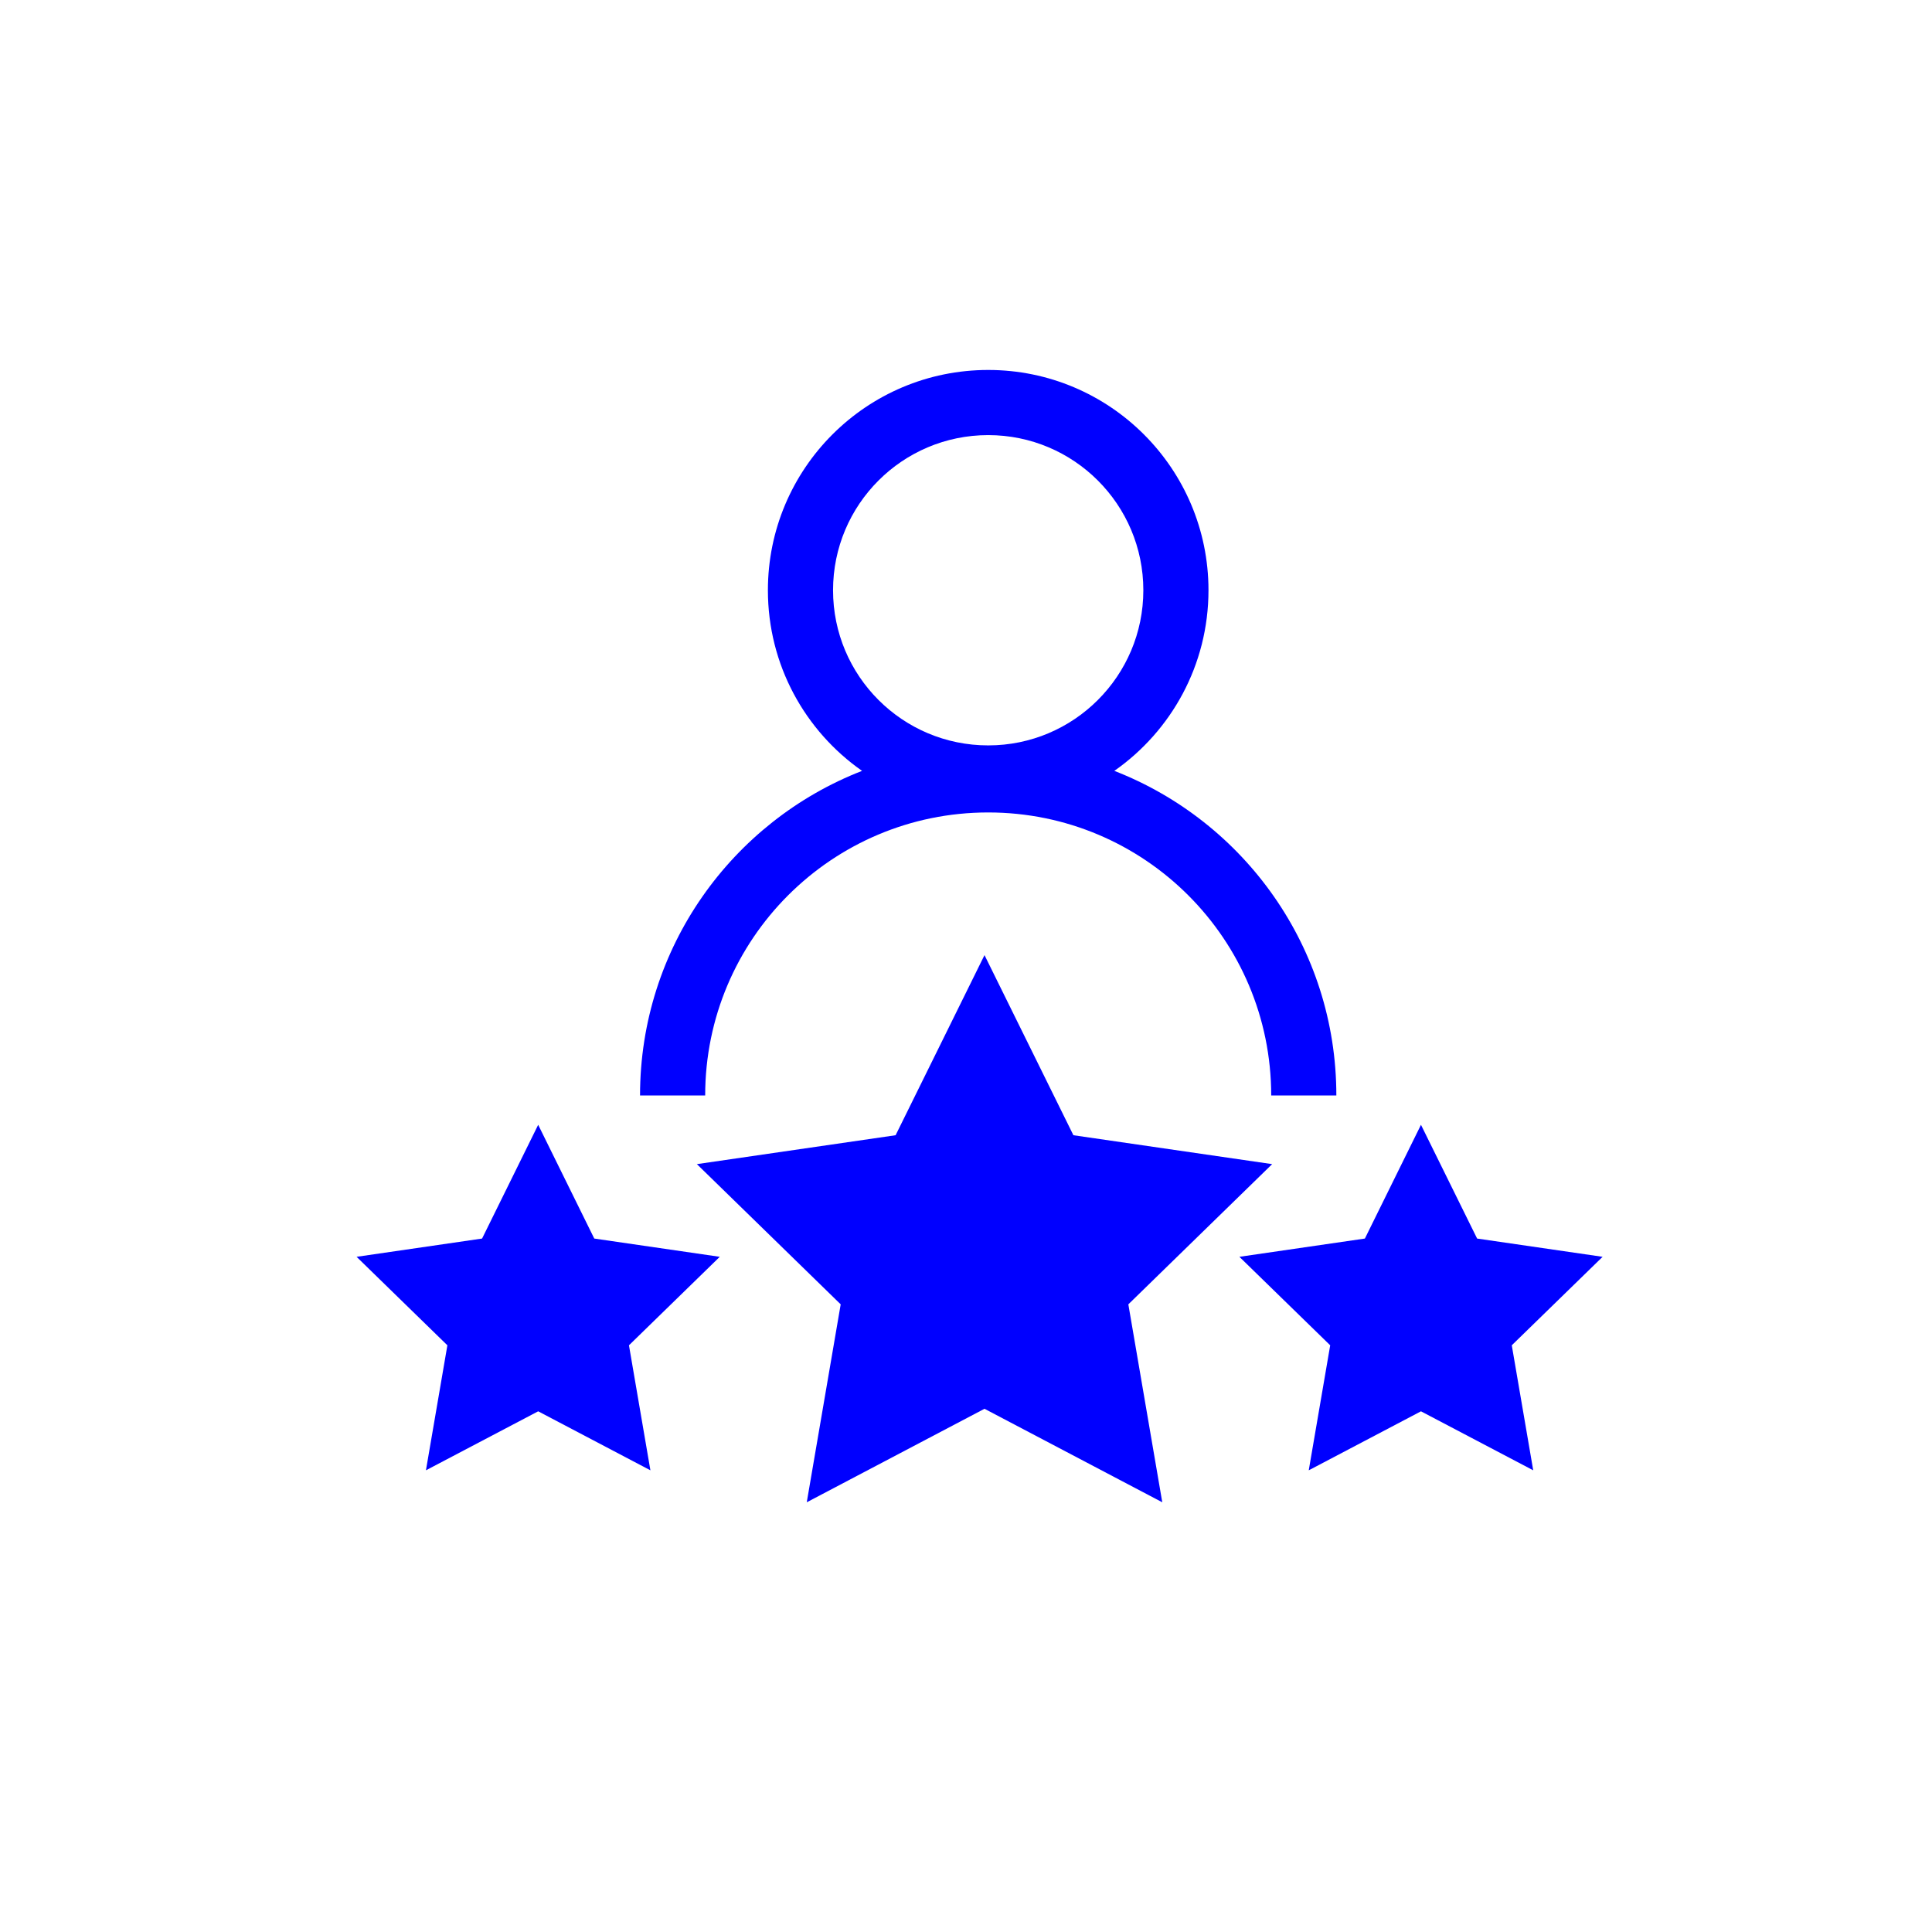 <?xml version="1.0" encoding="utf-8"?>
<svg xmlns="http://www.w3.org/2000/svg" width="71" height="71" viewBox="0 0 71 71" fill="none">
  <path fill-rule="evenodd" clip-rule="evenodd" d="M28.22 21.691C28.22 17.22 31.844 13.596 36.316 13.596C40.786 13.596 44.411 17.22 44.411 21.691C44.411 24.438 43.043 26.865 40.951 28.329C45.726 30.186 49.11 34.827 49.11 40.258H46.716C46.716 34.514 42.059 29.857 36.316 29.857C30.572 29.857 25.915 34.514 25.915 40.258H23.521C23.521 34.827 26.905 30.186 31.68 28.329C29.588 26.865 28.22 24.438 28.22 21.691ZM36.316 15.99C33.166 15.99 30.614 18.542 30.614 21.691C30.614 24.84 33.166 27.393 36.316 27.393C39.464 27.393 42.017 24.84 42.017 21.691C42.017 18.542 39.464 15.99 36.316 15.99Z" fill="#00F"/>
  <path d="M39.447 41.719L36.18 35.1L32.913 41.719L25.61 42.781L30.895 47.934L29.648 55.208L36.18 51.772L42.713 55.208L41.466 47.934L46.751 42.781L39.447 41.719Z" fill="#00F"/>
  <path d="M52.22 41.336L54.283 45.516L58.895 46.187L55.557 49.439L56.345 54.033L52.22 51.865L48.096 54.033L48.884 49.439L45.547 46.187L50.159 45.516L52.22 41.336Z" fill="#00F"/>
  <path d="M21.839 45.516L19.778 41.336L17.716 45.516L13.104 46.187L16.441 49.439L15.653 54.033L19.778 51.865L23.902 54.033L23.114 49.439L26.451 46.187L21.839 45.516Z" fill="#00F"/>
</svg>